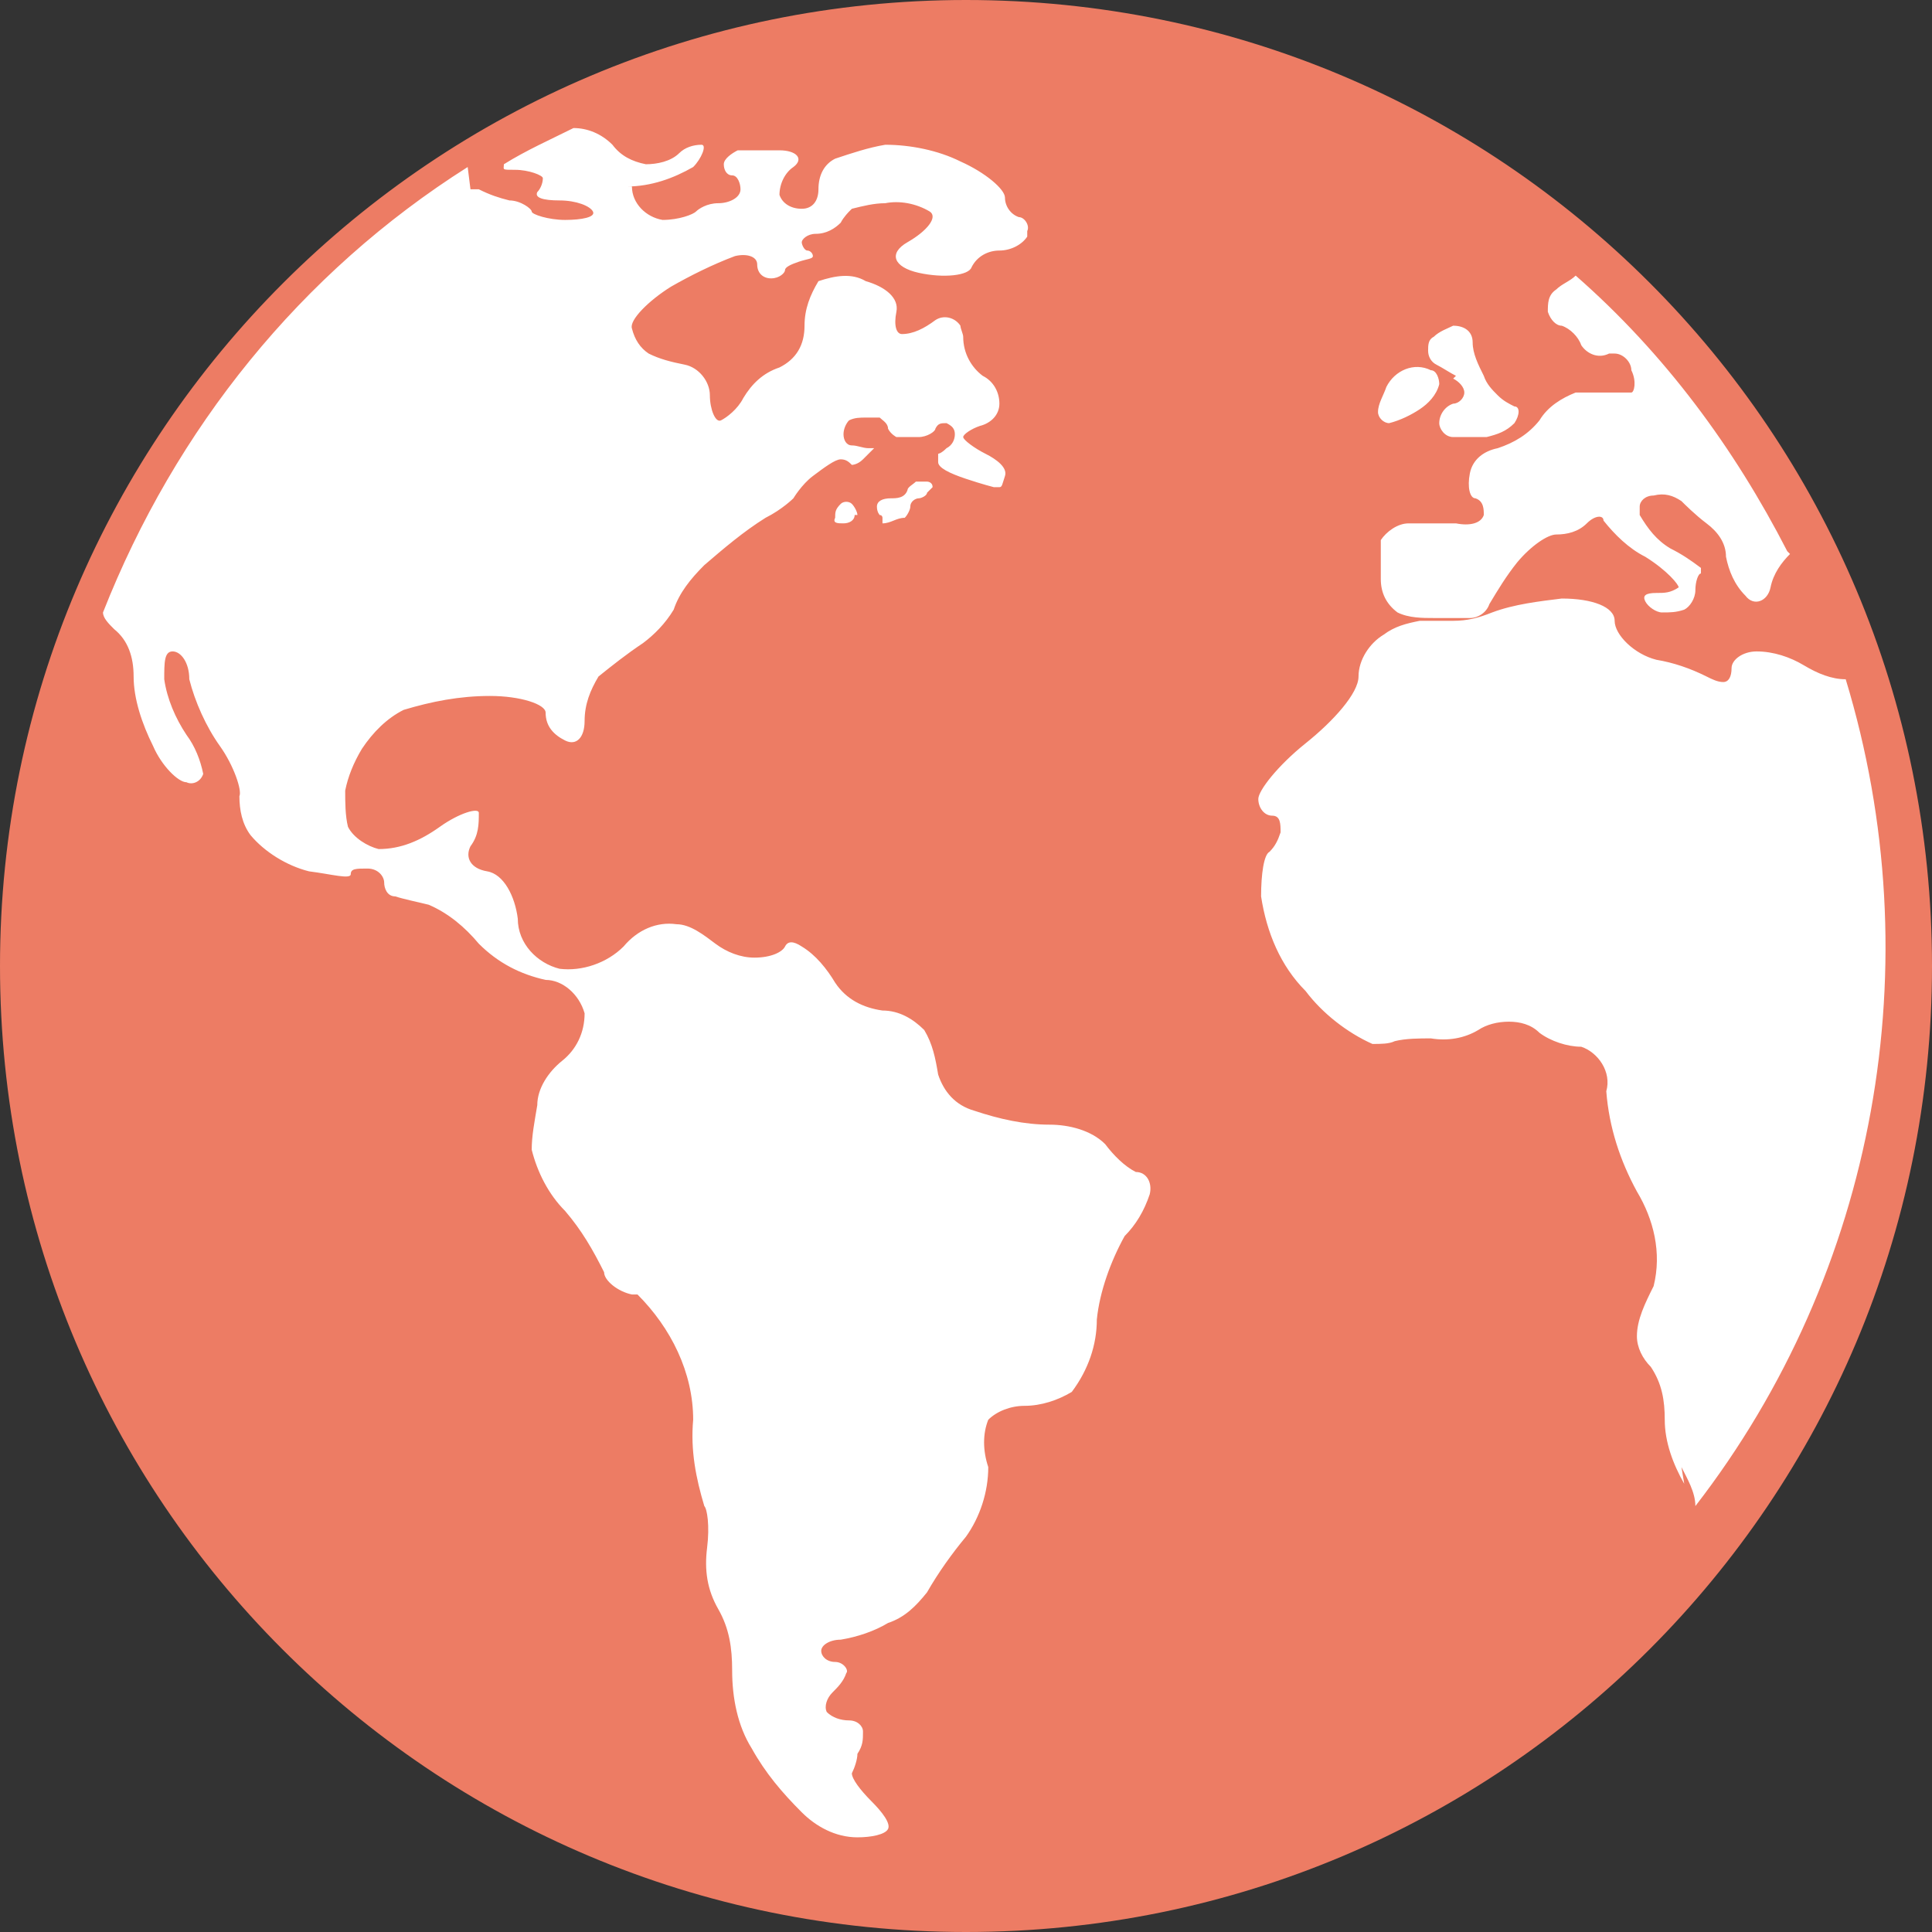 <?xml version="1.0" encoding="UTF-8"?> <svg xmlns="http://www.w3.org/2000/svg" xmlns:xlink="http://www.w3.org/1999/xlink" id="Calque_1" data-name="Calque 1" version="1.1" viewBox="0 0 69.4 69.4"><rect x="0" y="0" width="69.4" height="69.4" fill="#333333" stroke="none"/><defs><style> .cls-1 { fill: none; } .cls-1, .cls-2 { stroke-width: 0px; } .cls-3 { clip-path: url(#clippath); } .cls-4 { fill: #fff; stroke: #fff; stroke-miterlimit: 10; } .cls-2 { fill: #ed7c64; fill-rule: evenodd; } </style><clipPath id="clippath"><rect class="cls-1" y="0" width="69.4" height="69.4"></rect></clipPath></defs><ellipse class="cls-4" cx="34.7" cy="34.7" rx="34" ry="33.7"></ellipse><g id="Groupe_802" data-name="Groupe 802"><g class="cls-3"><g id="Groupe_795" data-name="Groupe 795"><path id="Tracé_3920" data-name="Tracé 3920" class="cls-2" d="M34.7,0C15.6,0,0,15.5,0,34.7s15.5,34.7,34.7,34.7,34.7-15.5,34.7-34.7h0C69.4,15.5,53.9,0,34.7,0M60.5,53.3c-.4-.7-.7-1.5-.7-2.3,0-.7-.1-1.3-.5-1.9-.3-.3-.5-.7-.5-1.1,0-.6.3-1.2.6-1.8.3-1.2,0-2.4-.6-3.4-.6-1.1-1-2.3-1.1-3.6.2-.7-.3-1.4-.9-1.6-.5,0-1.1-.2-1.5-.5-.3-.3-.7-.4-1.1-.4-.4,0-.8.1-1.1.3-.5.3-1.1.4-1.7.3-.4,0-.9,0-1.3.1-.2.1-.5.1-.8.1-.9-.4-1.8-1.1-2.4-1.9-.9-.9-1.4-2.1-1.6-3.4,0-.8.1-1.5.3-1.6.2-.2.3-.4.4-.7,0-.3,0-.6-.3-.6s-.5-.3-.5-.6.7-1.2,1.7-2,1.9-1.8,1.9-2.4c0-.6.4-1.2.9-1.5.4-.3.8-.4,1.3-.5.2,0,.7,0,1.2,0,.5,0,.9-.1,1.4-.3.8-.3,1.7-.4,2.5-.5,1.1,0,1.9.3,1.9.8s.7,1.2,1.5,1.4c.6.1,1.2.3,1.8.6.2.1.4.2.6.2.2,0,.3-.2.3-.5s.4-.6.9-.6c.6,0,1.2.2,1.7.5.5.3,1,.5,1.5.5,3.1,10.2,1.1,21.3-5.4,29.7,0-.5-.3-1-.5-1.4M52.3,13.5c-.2-.1-.5-.3-.7-.4-.2-.1-.3-.3-.3-.5,0-.2,0-.4.2-.5.2-.2.5-.3.7-.4.4,0,.7.2.7.6,0,.4.2.8.4,1.2.1.3.3.5.5.7.2.2.4.3.6.4.2,0,.2.3,0,.6-.3.3-.6.4-1,.5-.4,0-.9,0-1.2,0-.3,0-.5-.3-.5-.5,0,0,0,0,0,0,0-.3.2-.6.5-.7.2,0,.4-.2.4-.4,0-.2-.2-.4-.4-.5M51.7,13.8c-.1.4-.4.7-.7.9-.3.2-.7.4-1.1.5-.2,0-.4-.2-.4-.4,0-.3.2-.6.3-.9.3-.6,1-.9,1.6-.6.2,0,.3.3.3.5M64.3,19.9c-.3.3-.6.7-.7,1.2-.1.5-.6.7-.9.3-.4-.4-.6-.9-.7-1.4,0-.5-.3-.9-.7-1.2-.4-.3-.8-.7-.9-.8-.3-.2-.6-.3-1-.2-.3,0-.5.2-.5.4,0,0,0,.2,0,.3.3.5.6.9,1.1,1.2.4.2.7.4,1.1.7,0,0,0,.2,0,.2,0,0,0,0,0,0-.1,0-.2.3-.2.6,0,.3-.2.6-.4.7-.3.1-.5.1-.8.1-.2,0-.5-.2-.6-.4-.1-.2,0-.3.4-.3.3,0,.5,0,.8-.2,0-.1-.4-.6-1.2-1.1-.6-.3-1.1-.8-1.5-1.3,0-.2-.3-.2-.6.1-.3.3-.7.4-1.1.4-.3,0-.9.4-1.4,1-.4.5-.7,1-1,1.5-.1.3-.4.5-.7.5-.3,0-.9,0-1.3,0-.4,0-.9,0-1.3-.2-.4-.3-.6-.7-.6-1.2,0-.5,0-.9,0-1.4.2-.3.6-.6,1-.6.6,0,1.1,0,1.7,0,.5.1.9,0,1-.3,0-.2,0-.5-.3-.6-.2,0-.3-.4-.2-.9.1-.5.5-.8,1-.9.6-.2,1.1-.5,1.5-1,.3-.5.8-.8,1.3-1,.4,0,.8,0,1.2,0,.3,0,.5,0,.8,0,.1,0,.2-.4,0-.8,0-.3-.3-.6-.6-.6,0,0-.2,0-.2,0-.4.2-.8,0-1-.3-.1-.3-.4-.6-.7-.7-.2,0-.4-.2-.5-.5,0-.3,0-.6.3-.8.2-.2.5-.3.7-.5,3.2,2.8,5.7,6.2,7.6,9.9M16.9,6.8c0,0,.2,0,.3,0,.4.2.7.3,1.1.4.4,0,.8.3.8.4s.6.3,1.2.3,1.1-.1,1-.3-.6-.4-1.2-.4-.9-.1-.8-.3c.1-.1.2-.3.2-.5,0-.1-.5-.3-1-.3s-.4,0-.4-.2c.8-.5,1.7-.9,2.5-1.3.5,0,1,.2,1.4.6.3.4.7.6,1.2.7.4,0,.9-.1,1.2-.4.2-.2.5-.3.8-.3.2,0,0,.5-.3.8-.7.4-1.5.7-2.4.7h.2c0,.6.5,1.1,1.1,1.2.6,0,1.1-.2,1.2-.3s.4-.3.8-.3.8-.2.8-.5c0-.2-.1-.5-.3-.5,0,0,0,0,0,0-.2,0-.3-.2-.3-.4,0,0,0,0,0,0,0-.2.3-.4.5-.5.5,0,1,0,1.5,0,.6,0,.9.3.5.6-.3.2-.5.6-.5,1,.1.3.4.5.8.5.4,0,.6-.3.6-.7,0-.5.2-.9.6-1.1.6-.2,1.2-.4,1.8-.5.9,0,1.9.2,2.7.6.9.4,1.6,1,1.6,1.3,0,.3.2.6.5.7.2,0,.4.3.3.5,0,0,0,.1,0,.2-.2.3-.6.5-1,.5-.4,0-.8.2-1,.6-.1.3-1,.4-1.9.2s-1.1-.7-.4-1.1c.7-.4,1.1-.9.8-1.1-.5-.3-1.1-.4-1.6-.3-.4,0-.8.1-1.2.2,0,0,0,0-.1.1,0,0,0,0,0,0,0,0-.2.2-.3.4-.2.2-.5.4-.9.4-.3,0-.5.2-.5.3,0,.1.1.3.2.3.1,0,.2.1.2.2s-.2.1-.5.2-.5.2-.5.3-.2.3-.5.3c-.3,0-.5-.2-.5-.5,0-.3-.4-.4-.8-.3-.8.3-1.6.7-2.3,1.1-.8.5-1.5,1.2-1.4,1.5.1.4.3.7.6.9.4.2.8.3,1.3.4.5.1.9.6.9,1.1,0,.5.2,1,.4.9s.6-.4.8-.8c.3-.5.7-.9,1.3-1.1.6-.3.9-.8.9-1.5,0-.6.2-1.1.5-1.6.6-.2,1.2-.3,1.7,0,.7.2,1.2.6,1.1,1.1s0,.8.2.8c.4,0,.8-.2,1.2-.5.3-.2.7-.1.9.2,0,.1.1.3.1.4,0,.6.3,1.1.7,1.4.4.2.6.6.6,1,0,.4-.3.7-.7.8-.3.1-.6.3-.6.4s.4.4.8.6.8.5.7.8-.1.4-.2.4c0,0-.2,0-.2,0,0,0-.4-.1-1-.3s-1-.4-1-.6c0-.1,0-.2,0-.3,0,0,.1,0,.3-.2.2-.1.3-.3.3-.5,0-.2-.1-.3-.3-.4-.2,0-.3,0-.4.2,0,.1-.3.3-.6.3-.2,0-.4,0-.6,0,0,0,0,0,0,0,0,0-.1,0-.2,0,0,0-.2-.1-.3-.3,0-.2-.2-.3-.3-.4-.2,0-.4,0-.5,0-.2,0-.4,0-.6.1-.1.1-.2.3-.2.5,0,.2.1.4.3.4.2,0,.4.1.6.1.2,0,.3,0,.2,0-.1.1-.2.2-.4.4-.2.2-.4.2-.4.2-.1-.1-.2-.2-.4-.2-.2,0-.6.3-1,.6s-.7.8-.7.8-.4.4-1,.7c-.8.5-1.5,1.1-2.2,1.7-.5.5-.9,1-1.1,1.6-.3.5-.7.9-1.1,1.2-.6.4-1.1.8-1.6,1.2-.3.5-.5,1-.5,1.6,0,.6-.3.9-.7.7-.4-.2-.7-.5-.7-1,0-.3-.9-.6-2-.6-1.1,0-2.1.2-3.1.5-.6.3-1.1.8-1.5,1.4-.3.5-.5,1-.6,1.5,0,.4,0,.9.1,1.3.2.4.7.7,1.1.8.8,0,1.5-.3,2.2-.8.7-.5,1.4-.7,1.4-.5,0,.4,0,.8-.3,1.2-.2.4,0,.8.6.9s1,.9,1.1,1.7c0,.9.7,1.6,1.5,1.8.8.1,1.7-.2,2.3-.8.5-.6,1.2-.9,1.9-.8.5,0,1,.4,1.4.7.4.3.9.5,1.4.5.6,0,1-.2,1.1-.4s.3-.2.6,0c.5.3.9.8,1.2,1.3.4.6,1,.9,1.7,1,.6,0,1.1.3,1.5.7.3.5.4,1,.5,1.6.2.6.6,1.1,1.3,1.3.9.3,1.8.5,2.7.5.7,0,1.5.2,2,.7.3.4.7.8,1.1,1,.4,0,.6.4.5.8-.2.6-.5,1.1-.9,1.5-.5.9-.9,2-1,3,0,.9-.3,1.8-.9,2.6-.5.3-1.1.5-1.7.5-.5,0-1,.2-1.3.5-.2.5-.2,1.1,0,1.7,0,.9-.3,1.8-.8,2.5-.5.6-1,1.3-1.4,2-.4.5-.8.9-1.4,1.1-.5.3-1.1.5-1.7.6-.4,0-.7.2-.7.4s.2.4.5.4.5.3.4.4c-.1.3-.3.5-.5.7-.2.2-.3.5-.2.7.2.2.5.3.8.3.3,0,.5.2.5.4,0,.3,0,.5-.2.8,0,.2-.1.5-.2.7,0,.2.3.6.7,1s.7.8.6,1-.6.3-1.1.3c-.8,0-1.5-.4-2-.9-.7-.7-1.3-1.4-1.8-2.3-.5-.8-.7-1.8-.7-2.8,0-.8-.1-1.5-.5-2.2-.4-.7-.5-1.4-.4-2.2.1-.8,0-1.4-.1-1.5-.3-1-.5-2-.4-3.1,0-1.7-.8-3.3-2-4.5h-.2c-.5-.1-1-.5-1-.8-.4-.8-.8-1.5-1.4-2.2-.6-.6-1-1.4-1.2-2.2,0-.5.1-1,.2-1.6,0-.6.4-1.2.9-1.6.5-.4.8-1,.8-1.7-.2-.7-.8-1.2-1.4-1.2-.9-.2-1.7-.6-2.4-1.3-.5-.6-1.1-1.1-1.8-1.4-.4-.1-.9-.2-1.2-.3-.3,0-.4-.3-.4-.5,0-.2-.2-.5-.6-.5s-.6,0-.6.2-.7,0-1.5-.1c-.8-.2-1.6-.7-2.1-1.3-.3-.4-.4-.9-.4-1.4.1-.2-.2-1.1-.7-1.8-.5-.7-.9-1.6-1.1-2.4,0-.6-.3-1-.6-1s-.3.4-.3,1c.1.7.4,1.4.8,2,.3.4.5.9.6,1.4-.1.3-.4.4-.6.3-.3,0-.9-.6-1.2-1.3-.4-.8-.7-1.7-.7-2.5,0-.7-.2-1.3-.7-1.7-.2-.2-.4-.4-.4-.6,2.6-6.6,7.1-12.2,13.1-16M33.3,17.7c0,.1-.2.2-.3.2-.1,0-.3.1-.3.3,0,.1-.1.3-.2.4-.3,0-.5.2-.8.2v-.2c0,0,0-.1-.1-.1,0,0-.1-.1-.1-.3s.2-.3.5-.3c.2,0,.5,0,.6-.3,0-.1.2-.2.3-.3.1,0,.3,0,.4,0,0,0,.2,0,.2.2,0,0,0,0,0,0M30.7,18.5c0,.2-.2.3-.4.3-.2,0-.4,0-.3-.2,0-.2,0-.3.2-.5.1-.1.3-.1.4,0,.1.1.2.3.2.4"></path></g></g></g></svg> 